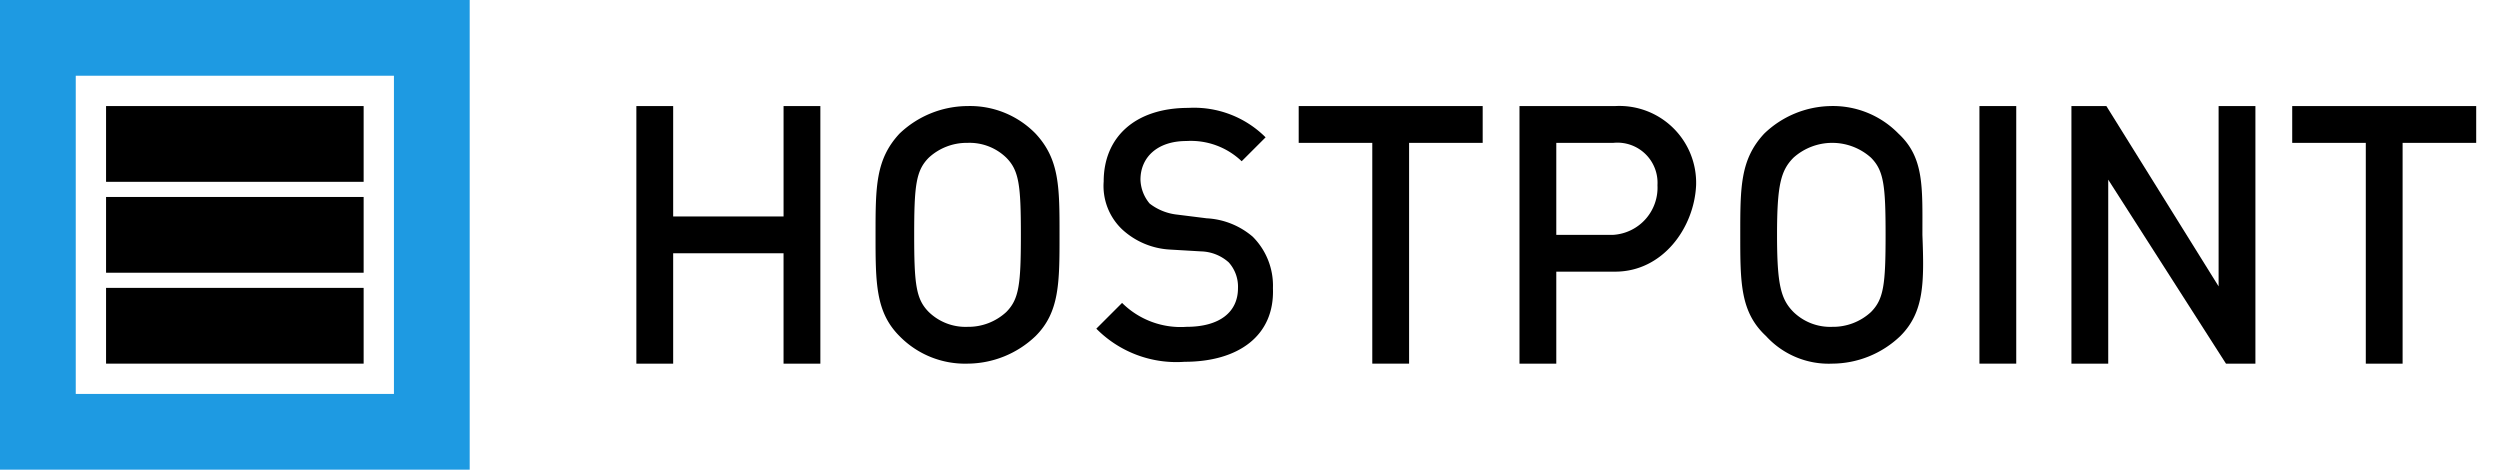 <svg height="31" viewBox="0 0 165 31" width="165" xmlns="http://www.w3.org/2000/svg" xmlns:xlink="http://www.w3.org/1999/xlink">
<defs>
<clipPath id="clip-hostpoint-brand">
<rect height="31" width="165"></rect>
</clipPath>
</defs>
<g clip-path="url(#clip-hostpoint-brand)" id="hostpoint-brand">
<g data-name="Gruppe 38486" id="Gruppe_38486" transform="translate(-1243 -151)">
<path d="M0,0V31H31V0ZM26,26H5V5H26Z" data-name="Pfad 66234" fill="#1e9ae2" id="Pfad_66234" transform="translate(1243 151)"></path>
<rect data-name="Rechteck 16343" height="5" id="Rechteck_16343" transform="translate(1250 158)" width="17"></rect>
<rect data-name="Rechteck 16344" height="5" id="Rechteck_16344" transform="translate(1250 164)" width="17"></rect>
<rect data-name="Rechteck 16345" height="5" id="Rechteck_16345" transform="translate(1250 170)" width="17"></rect>
<g data-name="Gruppe 23023" id="Gruppe_23023" transform="translate(1285 158)">
<path d="M44.714,23V15.714H37.429V23H35V6h2.429v7.286h7.286V6h2.429V23Z" data-name="Pfad 66225" id="Pfad_66225" transform="translate(-35 -6)"></path>
<path d="M58.564,21.179A6.543,6.543,0,0,1,54.071,23a6.041,6.041,0,0,1-4.493-1.821C48,19.6,48,17.657,48,14.5s0-4.979,1.579-6.679A6.543,6.543,0,0,1,54.071,6a6.041,6.041,0,0,1,4.493,1.821c1.579,1.7,1.579,3.521,1.579,6.679S60.143,19.6,58.564,21.179ZM56.621,9.4a3.479,3.479,0,0,0-2.55-.971,3.688,3.688,0,0,0-2.55.971c-.85.85-.971,1.821-.971,5.1s.121,4.25.971,5.1a3.479,3.479,0,0,0,2.55.971,3.688,3.688,0,0,0,2.55-.971c.85-.85.971-1.821.971-5.1S57.471,10.25,56.621,9.4Z" data-name="Pfad 66226" id="Pfad_66226" transform="translate(-32.214 -6)"></path>
<path d="M65.829,22.857A7.43,7.43,0,0,1,60,20.671l1.7-1.7a5.485,5.485,0,0,0,4.25,1.579c2.186,0,3.4-.971,3.4-2.55a2.4,2.4,0,0,0-.607-1.7,2.841,2.841,0,0,0-1.821-.729l-2.064-.121A5.049,5.049,0,0,1,61.7,14.114a3.95,3.95,0,0,1-1.214-3.157c0-2.914,2.064-4.857,5.586-4.857a6.682,6.682,0,0,1,5.1,1.943L69.593,9.621A4.85,4.85,0,0,0,65.95,8.286c-1.943,0-3.036,1.093-3.036,2.55a2.558,2.558,0,0,0,.607,1.579,3.593,3.593,0,0,0,1.821.729l1.943.243A5.079,5.079,0,0,1,70.321,14.6,4.569,4.569,0,0,1,71.657,18C71.779,21.157,69.35,22.857,65.829,22.857Z" data-name="Pfad 66227" id="Pfad_66227" transform="translate(-29.643 -5.979)"></path>
<path d="M78.286,8.429V23H75.857V8.429H71V6H83.143V8.429Z" data-name="Pfad 66228" id="Pfad_66228" transform="translate(-27.286 -6)"></path>
<path d="M89.314,16.929H85.429V23H83V6h6.314a5.069,5.069,0,0,1,5.343,5.221C94.536,14.014,92.471,16.929,89.314,16.929Zm-.121-8.5H85.429V14.5h3.764a3.121,3.121,0,0,0,2.914-3.279A2.647,2.647,0,0,0,89.193,8.429Z" data-name="Pfad 66229" id="Pfad_66229" transform="translate(-24.714 -6)"></path>
<path d="M105.564,21.179A6.543,6.543,0,0,1,101.071,23,5.593,5.593,0,0,1,96.7,21.179C95,19.6,95,17.657,95,14.5s0-4.979,1.579-6.679A6.477,6.477,0,0,1,100.95,6a6.041,6.041,0,0,1,4.493,1.821c1.7,1.579,1.579,3.521,1.579,6.679C107.143,17.657,107.143,19.6,105.564,21.179ZM103.621,9.4a3.833,3.833,0,0,0-5.1,0c-.85.85-1.093,1.821-1.093,5.1s.243,4.25,1.093,5.1a3.478,3.478,0,0,0,2.55.971,3.688,3.688,0,0,0,2.55-.971c.85-.85.971-1.821.971-5.1S104.471,10.25,103.621,9.4Z" data-name="Pfad 66230" id="Pfad_66230" transform="translate(-22.143 -6)"></path>
<path d="M108,23V6h2.429V23Z" data-name="Pfad 66231" id="Pfad_66231" transform="translate(-19.357 -6)"></path>
<path d="M123.2,23l-7.771-12.143V23H113V6h2.307l7.407,11.9V6h2.429V23Z" data-name="Pfad 66232" id="Pfad_66232" transform="translate(-18.286 -6)"></path>
<path d="M132.286,8.429V23h-2.429V8.429H125V6h12.143V8.429Z" data-name="Pfad 66233" id="Pfad_66233" transform="translate(-15.714 -6)"></path>
</g>
</g>
</g>
</svg>
